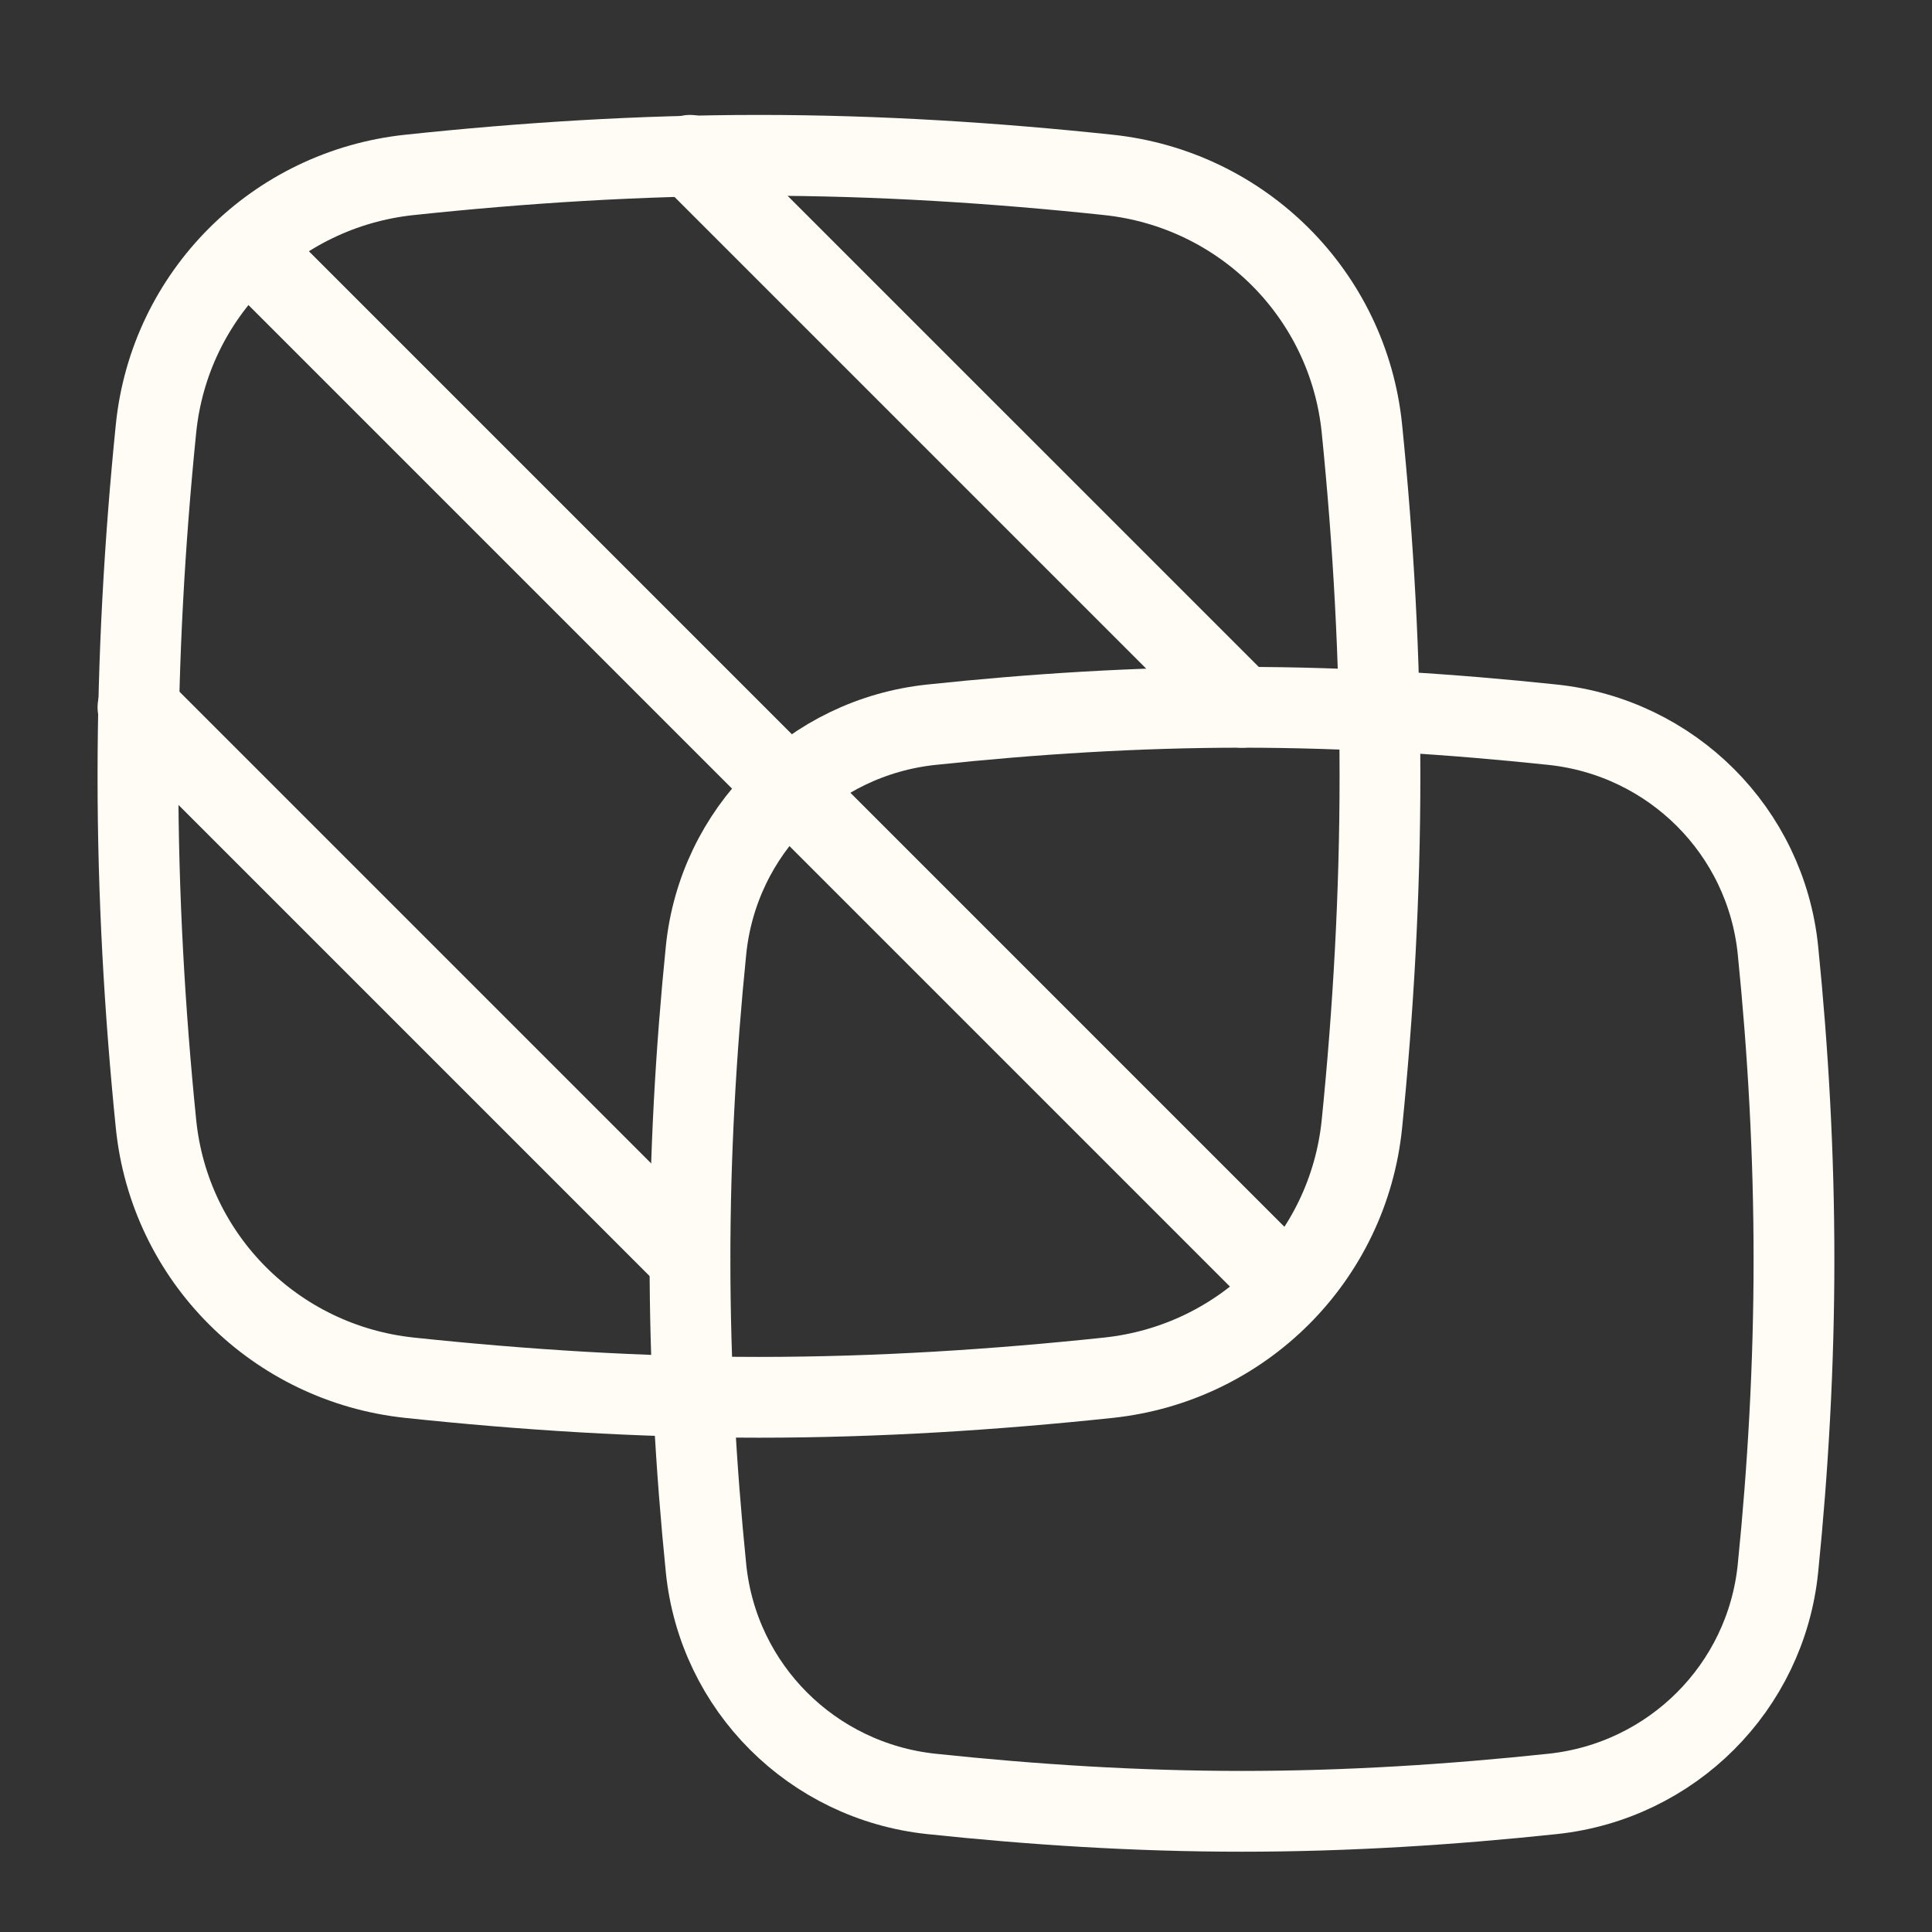 <svg width="82" height="82" viewBox="0 0 82 82" fill="none" xmlns="http://www.w3.org/2000/svg">
<rect x="0" y="0" width="82" height="82" fill="#333333" stroke="none"/>
<path d="M52.714 76.878C57.203 76.878 61.621 76.593 65.898 76.139C70.955 75.603 74.95 71.624 75.462 66.564C75.892 62.311 76.142 57.911 76.142 53.449C76.142 48.987 75.892 44.587 75.462 40.334C74.95 35.274 70.955 31.295 65.898 30.759C61.621 30.306 57.203 30.02 52.714 30.02C48.224 30.02 43.806 30.306 39.53 30.759C34.472 31.295 30.477 35.274 29.966 40.334C29.536 44.587 29.285 48.987 29.285 53.449C29.285 57.911 29.536 62.311 29.966 66.564C30.477 71.624 34.472 75.603 39.53 76.139C43.806 76.593 48.224 76.878 52.714 76.878Z" stroke="#FFFBF5" stroke-width="3.429" stroke-linecap="round" stroke-linejoin="round"/>
<path d="M32.213 59.306C37.263 59.306 42.233 58.985 47.045 58.475C52.734 57.872 57.229 53.396 57.804 47.703C58.287 42.918 58.57 37.969 58.57 32.949C58.57 27.929 58.287 22.98 57.804 18.194C57.229 12.502 52.734 8.026 47.045 7.423C42.233 6.912 37.263 6.592 32.213 6.592C27.162 6.592 22.192 6.912 17.381 7.423C11.691 8.026 7.196 12.502 6.621 18.194C6.138 22.98 5.855 27.929 5.855 32.949C5.855 37.969 6.138 42.918 6.621 47.703C7.196 53.396 11.691 57.872 17.381 58.475C22.192 58.985 27.162 59.306 32.213 59.306Z" stroke="#FFFBF5" stroke-width="3.429" stroke-linecap="round" stroke-linejoin="round"/>
<path d="M10.555 10.533L54.631 54.61" stroke="#FFFBF5" stroke-width="3.429" stroke-linecap="round" stroke-linejoin="round"/>
<path d="M29.285 6.592L52.714 30.02" stroke="#FFFBF5" stroke-width="3.429" stroke-linecap="round" stroke-linejoin="round"/>
<path d="M5.855 30.02L29.284 53.449" stroke="#FFFBF5" stroke-width="3.429" stroke-linecap="round" stroke-linejoin="round"/>
</svg>
